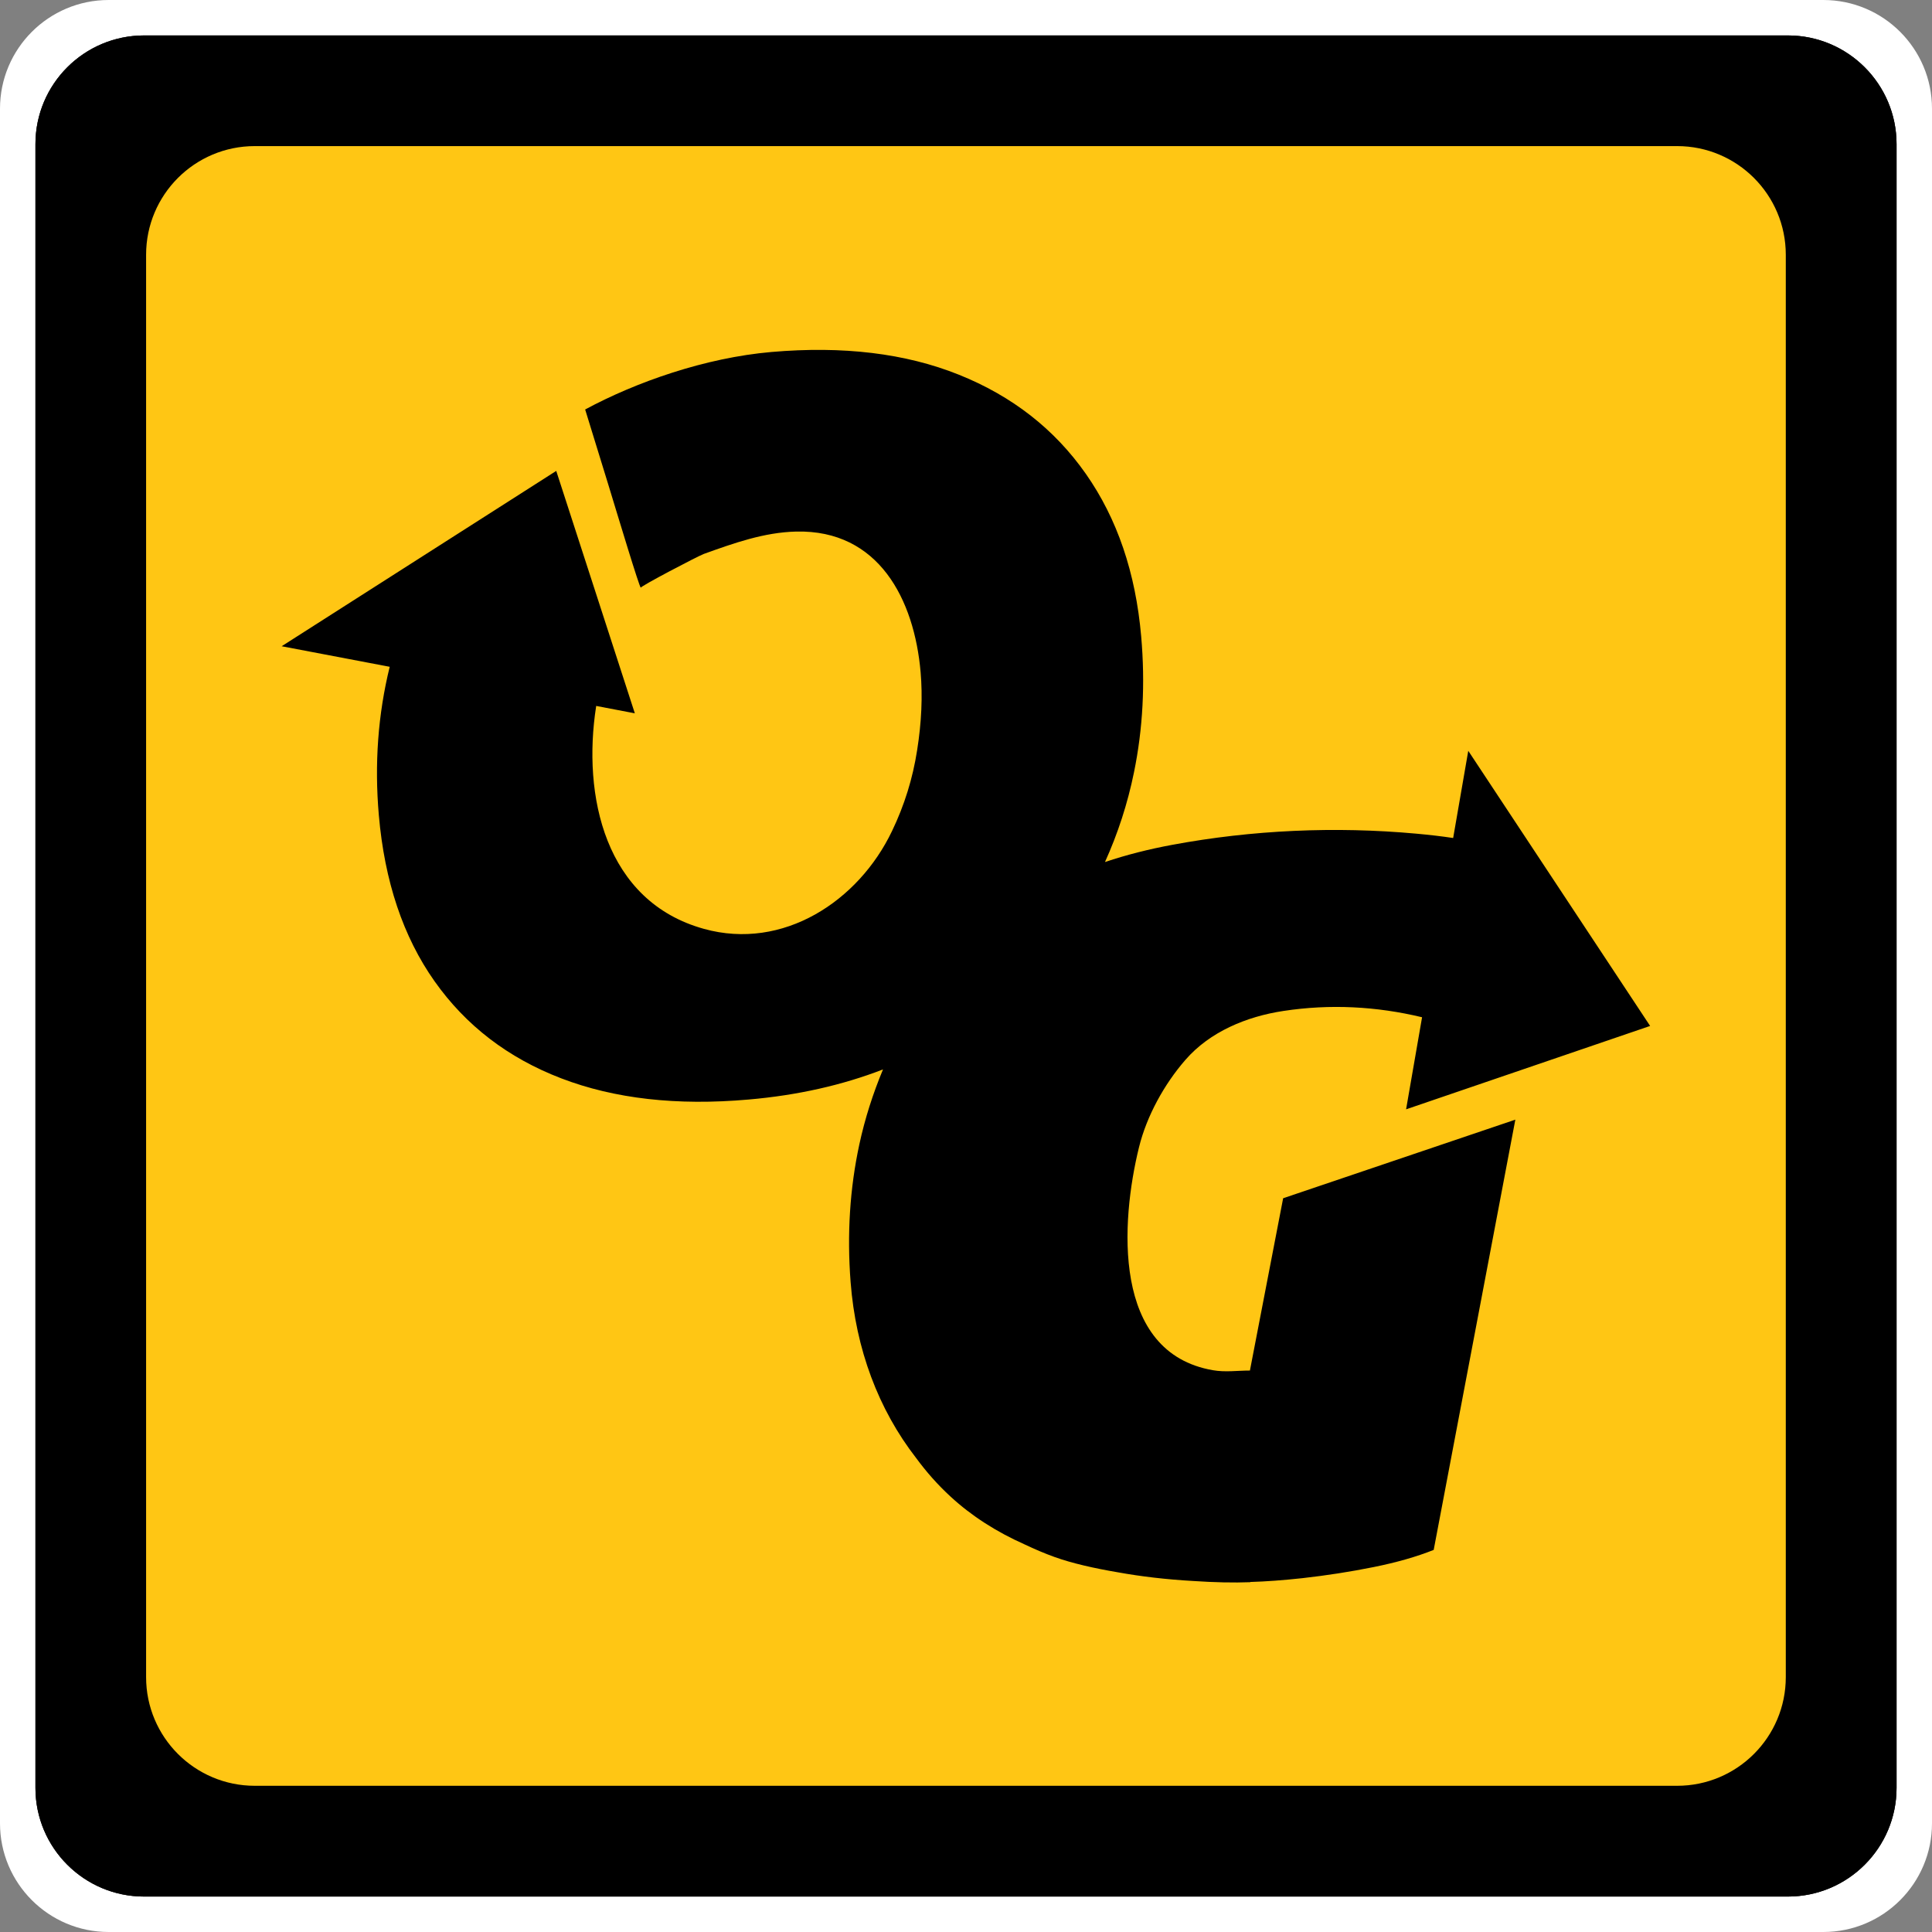 <svg width="374" height="374" viewBox="0 0 374 374" fill="none" xmlns="http://www.w3.org/2000/svg">
<rect x="0" y="0" width="374" height="374" fill="#808080" stroke="none"/>
<g clip-path="url(#clip0_3134_2023)">
<path d="M352.957 0H21.043C9.421 0 0 9.421 0 21.043V352.957C0 364.579 9.421 374 21.043 374H352.957C364.579 374 374 364.579 374 352.957V21.043C374 9.421 364.579 0 352.957 0Z" fill="white"/>
<path d="M346.097 6.86H27.903C16.281 6.86 6.86 16.281 6.86 27.903V346.097C6.86 357.719 16.281 367.14 27.903 367.14H346.097C357.719 367.14 367.14 357.719 367.14 346.097V27.903C367.14 16.281 357.719 6.86 346.097 6.86Z" fill="black"/>
<path d="M346.097 6.86H27.903C16.281 6.86 6.86 16.281 6.86 27.903V346.097C6.86 357.719 16.281 367.14 27.903 367.14H346.097C357.719 367.14 367.14 357.719 367.14 346.097V27.903C367.14 16.281 357.719 6.86 346.097 6.86Z" fill="black"/>
<path d="M324.654 28.282H49.325C37.703 28.282 28.282 37.703 28.282 49.325V324.654C28.282 336.276 37.703 345.697 49.325 345.697H324.654C336.276 345.697 345.697 336.276 345.697 324.654V49.325C345.697 37.703 336.276 28.282 324.654 28.282Z" fill="#FFC614"/>
<path d="M241.954 265.312C239.534 265.312 237.219 265.67 234.8 265.249C215.166 261.861 216.955 236.462 220.49 222.089C221.984 216.029 225.372 209.884 229.476 205.171C234.21 199.721 241.323 196.774 248.457 195.701C257.442 194.333 266.448 194.796 275.287 196.922L272.193 214.745L319.435 198.605L284.23 145.345L281.305 162.222C279.074 161.885 276.696 161.611 274.15 161.38C258.473 159.949 242.396 160.664 226.908 163.547C222.468 164.368 218.112 165.462 213.904 166.872C216.387 161.38 218.281 155.593 219.522 149.491C221.248 141.073 221.711 132.298 220.911 123.187C219.838 110.855 216.261 100.376 210.2 91.727C204.14 83.078 195.954 76.681 185.622 72.536C175.289 68.39 163.211 66.938 149.343 68.138C136.507 69.253 123.145 73.946 113.275 79.269C114.769 84.088 116.242 88.928 117.736 93.747C119.672 100.081 123.734 113.591 124.049 113.78C123.755 113.591 135.097 107.657 136.233 107.236C142.02 105.153 147.912 103.048 154.12 102.901C170.134 102.522 176.994 116.074 178.215 130.131C178.614 134.76 178.404 139.79 177.541 145.219C176.699 150.669 175.079 155.888 172.68 160.875C166.199 174.448 151.595 184.064 136.275 179.814C117.063 174.49 112.707 154.015 115.401 136.738C115.401 136.717 115.401 136.675 115.401 136.654L122.892 138.085L107.678 91.159L54.523 125.101L75.44 129.079C73.167 138.317 72.473 147.891 73.335 157.803C74.451 170.639 78.049 181.35 84.109 189.935C90.17 198.521 98.335 204.792 108.646 208.748C118.957 212.704 131.036 214.072 144.903 212.851C154.373 212.031 163.042 210.074 170.934 207.022C168.998 211.673 167.44 216.492 166.346 221.563C164.515 230.065 163.947 238.945 164.663 248.183C165.652 261.124 170.029 272.824 177.352 282.252C179.33 284.945 181.539 287.449 184.043 289.743C188.084 293.468 192.882 296.54 198.416 299.002C200.289 299.886 202.183 300.707 204.182 301.422C207.528 302.622 211.799 303.59 216.387 304.368C220.932 305.189 225.793 305.757 230.991 306.052C235.031 306.325 238.84 306.409 242.038 306.283C242.038 306.283 242.038 306.262 242.038 306.241C245.069 306.157 248.435 305.904 252.118 305.504C256.811 304.978 261.419 304.263 265.901 303.358C270.405 302.453 274.276 301.338 277.538 300.033L293.342 216.744L248.393 231.959L241.954 265.354V265.312Z" fill="black"/>
</g>
<defs>
<clipPath id="clip0_3134_2023">
<rect width="374" height="374" fill="white"/>
</clipPath>
</defs>
</svg>
